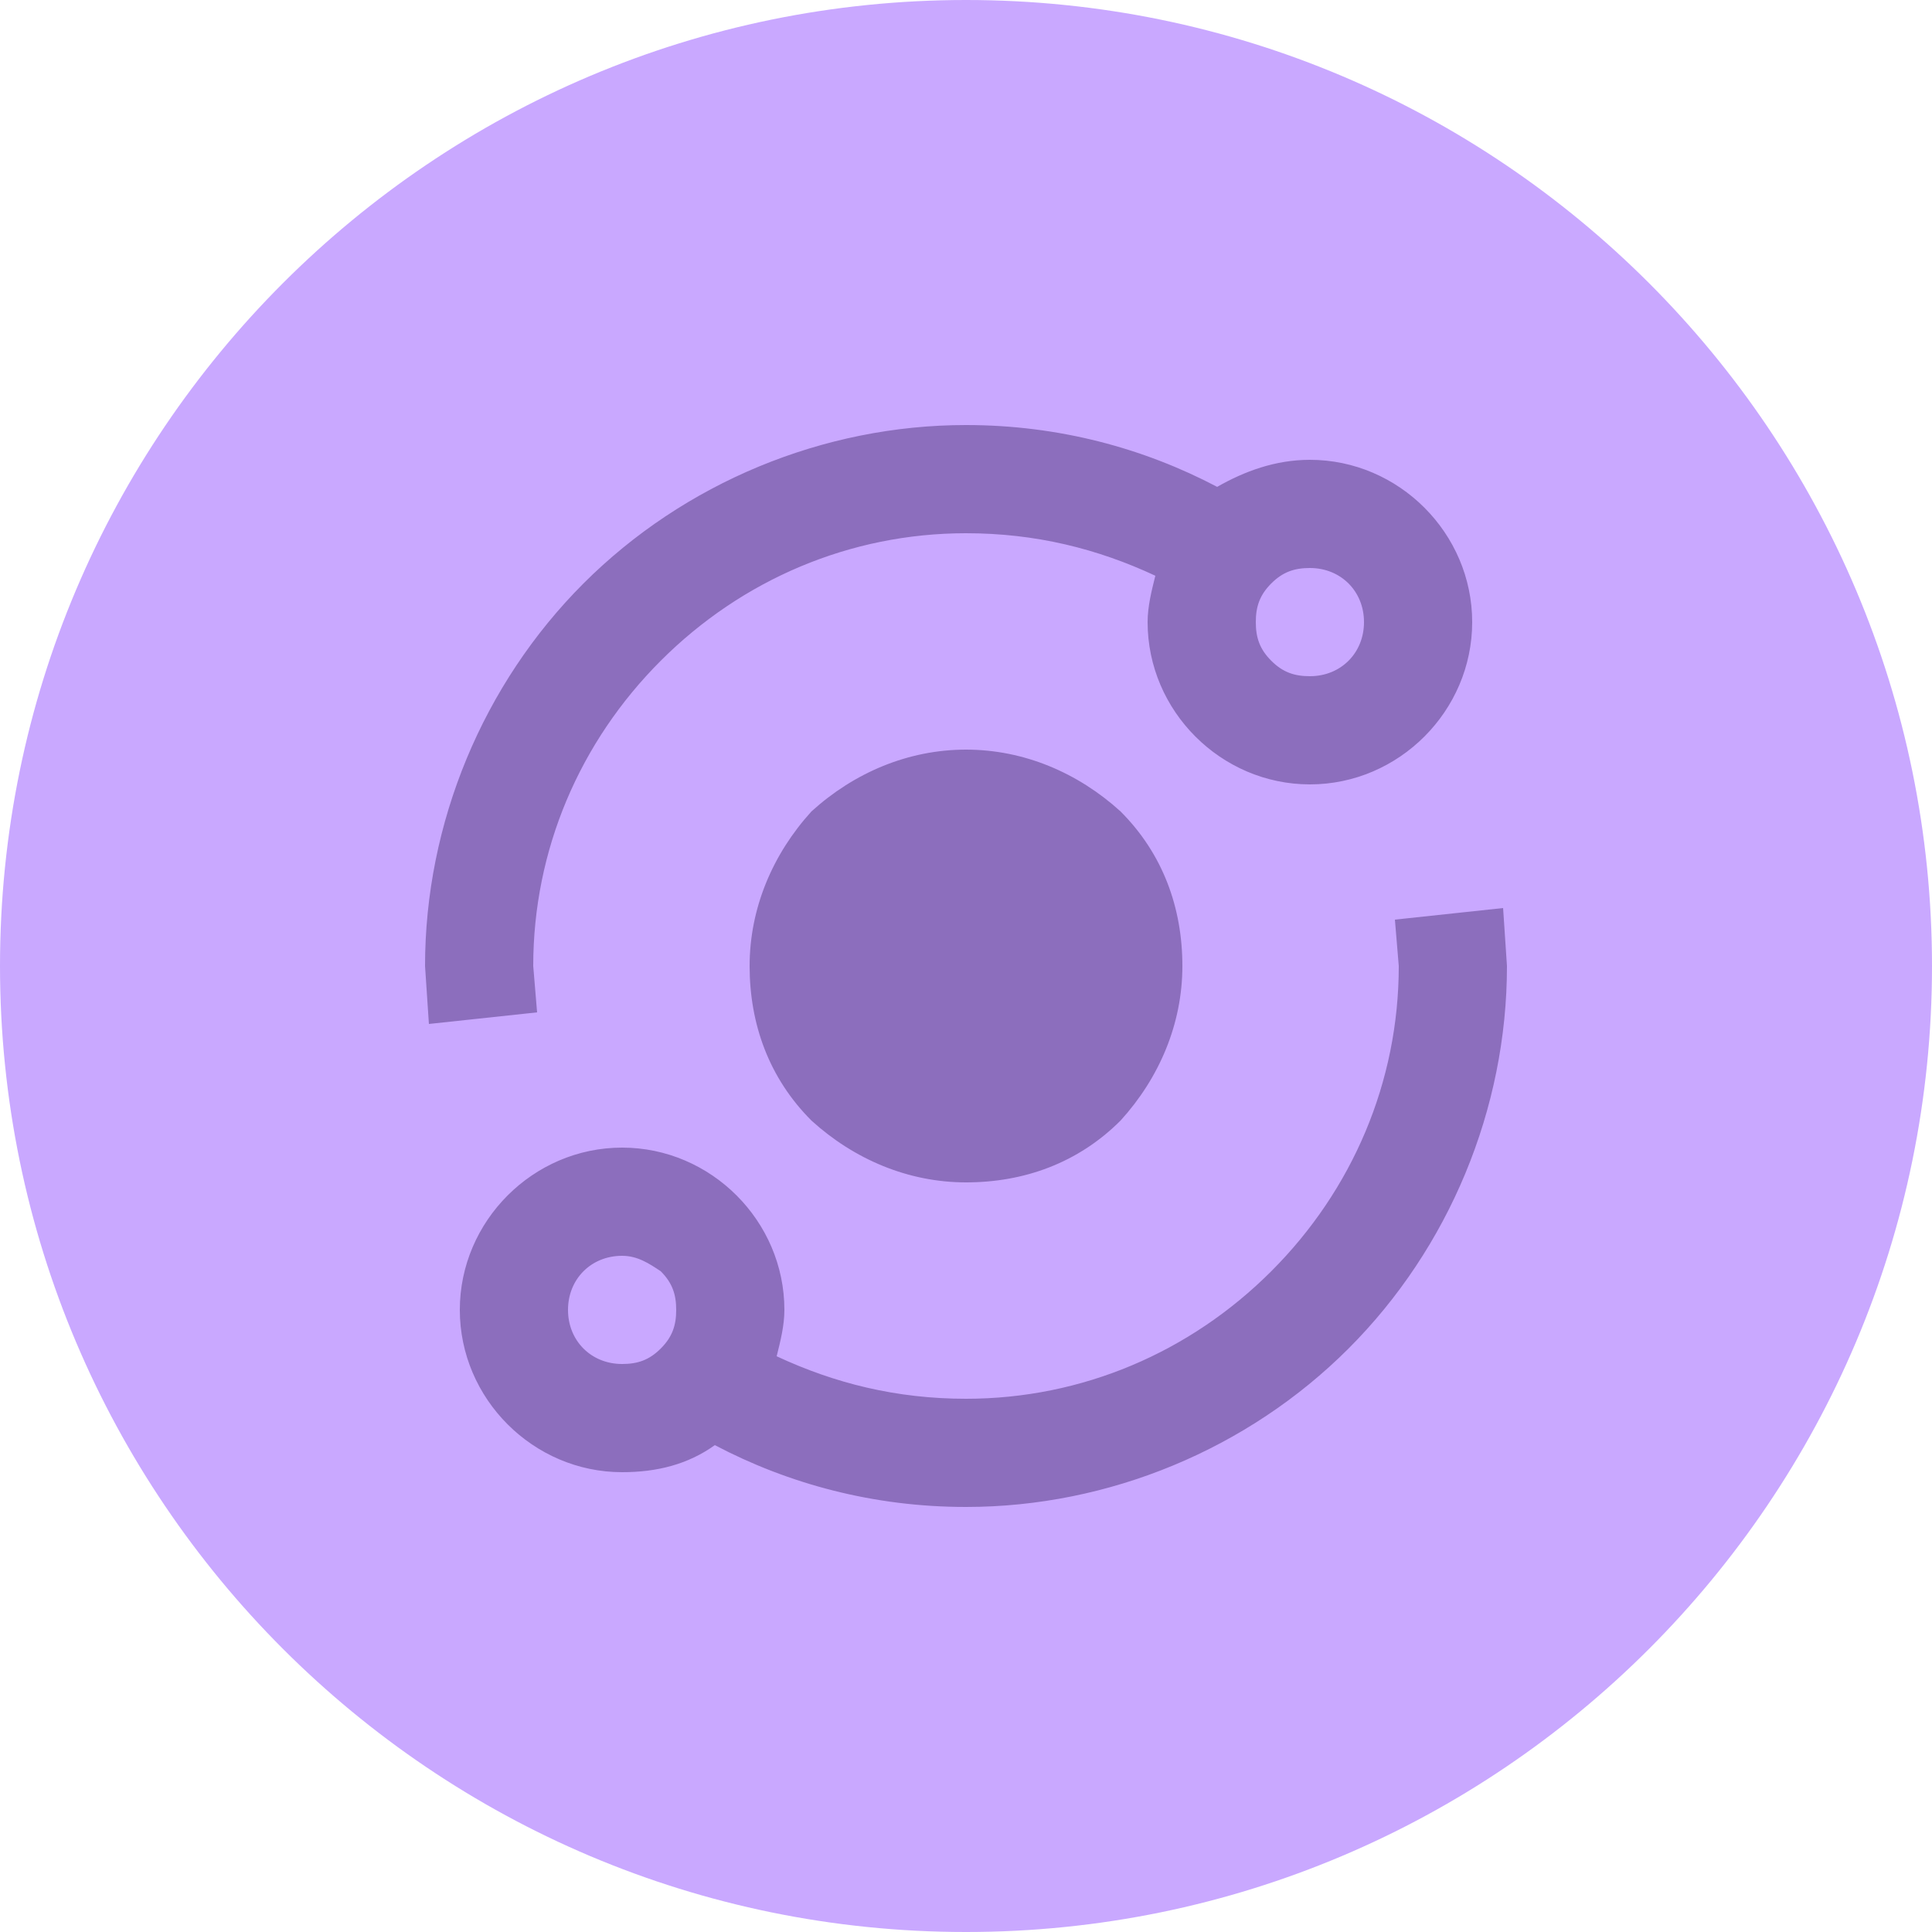 <?xml version="1.0" encoding="UTF-8"?>
<!-- Generator: Adobe Illustrator 26.4.1, SVG Export Plug-In . SVG Version: 6.00 Build 0)  -->
<svg xmlns="http://www.w3.org/2000/svg" xmlns:xlink="http://www.w3.org/1999/xlink" version="1.1" id="icon" x="0px" y="0px" viewBox="0 0 50 50" style="enable-background:new 0 0 50 50;" xml:space="preserve">
<style type="text/css">
	.st0{fill:#C9A8FF;}
	.st1{fill:#8C6EBD;}
</style>
<path class="st0" d="M25,0L25,0c13.8,0,25,11.2,25,25l0,0c0,13.8-11.2,25-25,25l0,0C11.2,50,0,38.8,0,25l0,0C0,11.2,11.2,0,25,0z"></path>
<path class="st1" d="M33.9,11.9c2.3,0,4.2,1.9,4.2,4.2c0,2.3-1.9,4.2-4.2,4.2c-2.3,0-4.2-1.9-4.2-4.2c0-0.4,0.1-0.8,0.2-1.2  c-1.5-0.7-3.1-1.1-4.9-1.1c-3,0-5.8,1.2-7.9,3.3S13.8,22,13.8,25l0.1,1.2l-2.8,0.3L11,25c0-3.7,1.5-7.3,4.1-9.9S21.3,11,25,11  c2.4,0,4.6,0.6,6.5,1.6C32.2,12.2,33,11.9,33.9,11.9z M33.9,14.7c-0.4,0-0.7,0.1-1,0.4c-0.3,0.3-0.4,0.6-0.4,1c0,0.4,0.1,0.7,0.4,1  c0.3,0.3,0.6,0.4,1,0.4c0.8,0,1.4-0.6,1.4-1.4C35.3,15.3,34.7,14.7,33.9,14.7z M16.1,29.7c2.3,0,4.2,1.9,4.2,4.2  c0,0.4-0.1,0.8-0.2,1.2c1.5,0.7,3.1,1.1,4.9,1.1c3,0,5.8-1.2,7.9-3.3s3.3-4.9,3.3-7.9l-0.1-1.2l2.8-0.3L39,25c0,3.7-1.5,7.3-4.1,9.9  C32.3,37.5,28.7,39,25,39c-2.4,0-4.6-0.6-6.5-1.6c-0.7,0.5-1.5,0.7-2.4,0.7c-2.3,0-4.2-1.9-4.2-4.2C11.9,31.6,13.8,29.7,16.1,29.7z   M16.1,32.5c-0.8,0-1.4,0.6-1.4,1.4c0,0.8,0.6,1.4,1.4,1.4c0.4,0,0.7-0.1,1-0.4c0.3-0.3,0.4-0.6,0.4-1s-0.1-0.7-0.4-1  C16.8,32.7,16.5,32.5,16.1,32.5z M25,19.4c1.5,0,2.9,0.6,4,1.6c1.1,1.1,1.6,2.5,1.6,4S30,27.9,29,29c-1.1,1.1-2.5,1.6-4,1.6  S22.1,30,21,29c-1.1-1.1-1.6-2.5-1.6-4s0.6-2.9,1.6-4C22.1,20,23.5,19.4,25,19.4z"></path>
</svg>
